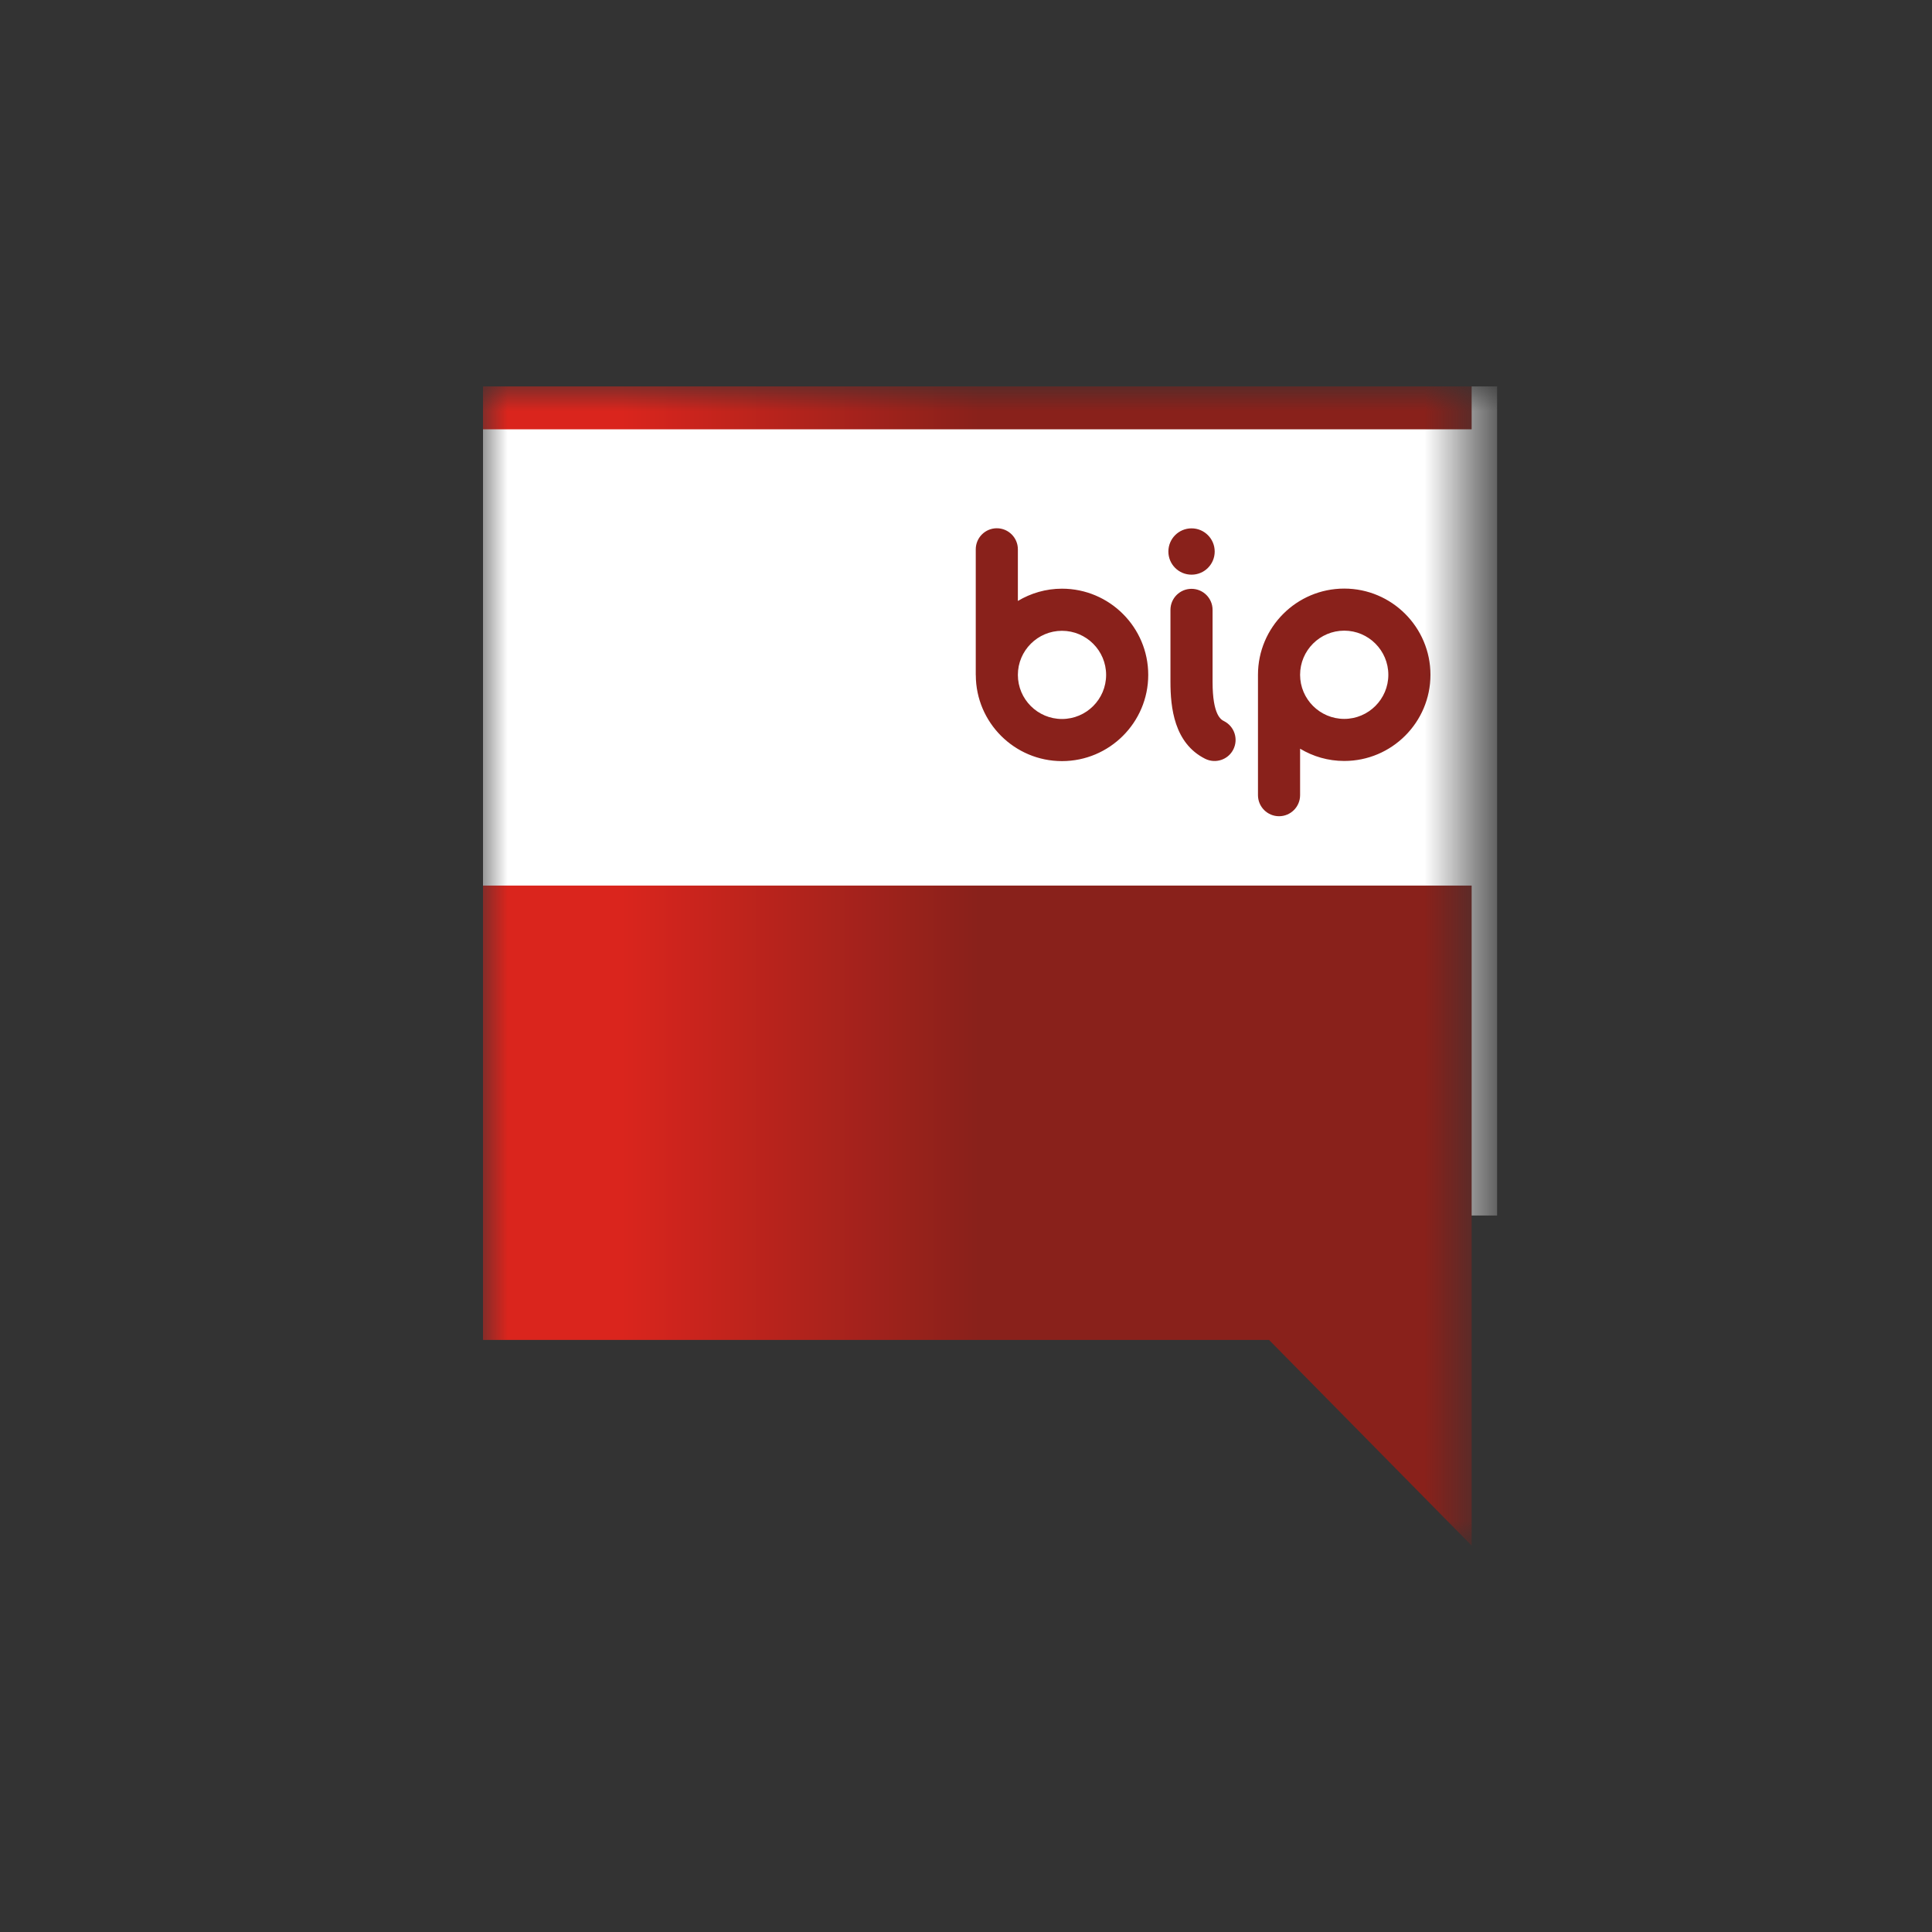 <svg xmlns="http://www.w3.org/2000/svg" width="40" height="40" viewBox="0 0 40 40" fill="none"><rect x="0" y="0" width="40" height="40" fill="#333333" stroke="none"/><g clip-path="url(#clip0_884_793)"><mask id="mask0_884_793" style="mask-type:luminance" maskUnits="userSpaceOnUse" x="10" y="8" width="21" height="24"><path d="M30.469 8H10V32H30.469V8Z" fill="white"></path></mask><g mask="url(#mask0_884_793)"><path d="M66.008 8H-1.608V25.166H66.008V8Z" fill="white"></path><path fill-rule="evenodd" clip-rule="evenodd" d="M10 27.742H26.274L30.469 32V18.335H10L10 27.742ZM20.638 10.937C20.397 10.937 20.202 11.133 20.202 11.373V13.973C20.202 13.975 20.203 13.976 20.203 13.978C20.205 14.96 21.005 15.758 21.987 15.758C22.972 15.758 23.773 14.957 23.773 13.973C23.773 12.988 22.972 12.188 21.987 12.188C21.653 12.188 21.341 12.282 21.074 12.442V11.373C21.074 11.133 20.879 10.937 20.638 10.937ZM21.987 13.06C22.491 13.06 22.901 13.47 22.901 13.973C22.901 14.477 22.491 14.886 21.987 14.886C21.484 14.886 21.074 14.477 21.074 13.973C21.074 13.47 21.484 13.06 21.987 13.06ZM24.669 12.191C24.428 12.191 24.233 12.386 24.233 12.627V14.117C24.233 14.646 24.308 15.386 24.95 15.709C25.165 15.817 25.427 15.731 25.535 15.516C25.643 15.3 25.557 15.039 25.342 14.93C25.283 14.901 25.105 14.811 25.105 14.117V12.627C25.105 12.386 24.91 12.191 24.669 12.191ZM24.67 10.939C24.404 10.939 24.19 11.154 24.19 11.419C24.19 11.684 24.404 11.898 24.67 11.898C24.934 11.898 25.149 11.684 25.149 11.419C25.149 11.154 24.934 10.939 24.67 10.939ZM26.917 16.463V15.501C27.185 15.662 27.497 15.755 27.831 15.755C28.815 15.755 29.616 14.955 29.616 13.971C29.616 12.986 28.815 12.186 27.831 12.186C26.846 12.186 26.045 12.986 26.045 13.971V16.463C26.045 16.704 26.241 16.899 26.481 16.899C26.722 16.899 26.917 16.704 26.917 16.463ZM27.831 13.057C28.334 13.057 28.744 13.467 28.744 13.971C28.744 14.474 28.334 14.884 27.831 14.884C27.327 14.884 26.917 14.474 26.917 13.971C26.917 13.467 27.327 13.057 27.831 13.057ZM10 8V8.888H30.469V8H10Z" fill="url(#paint0_linear_884_793)"></path></g></g><defs><linearGradient id="paint0_linear_884_793" x1="12.866" y1="20" x2="27.603" y2="20" gradientUnits="userSpaceOnUse"><stop stop-color="#DA251D"></stop><stop offset="0.502" stop-color="#89211B"></stop></linearGradient><clipPath id="clip0_884_793"><rect width="21" height="24" fill="white" transform="translate(10 8)"></rect></clipPath></defs></svg>